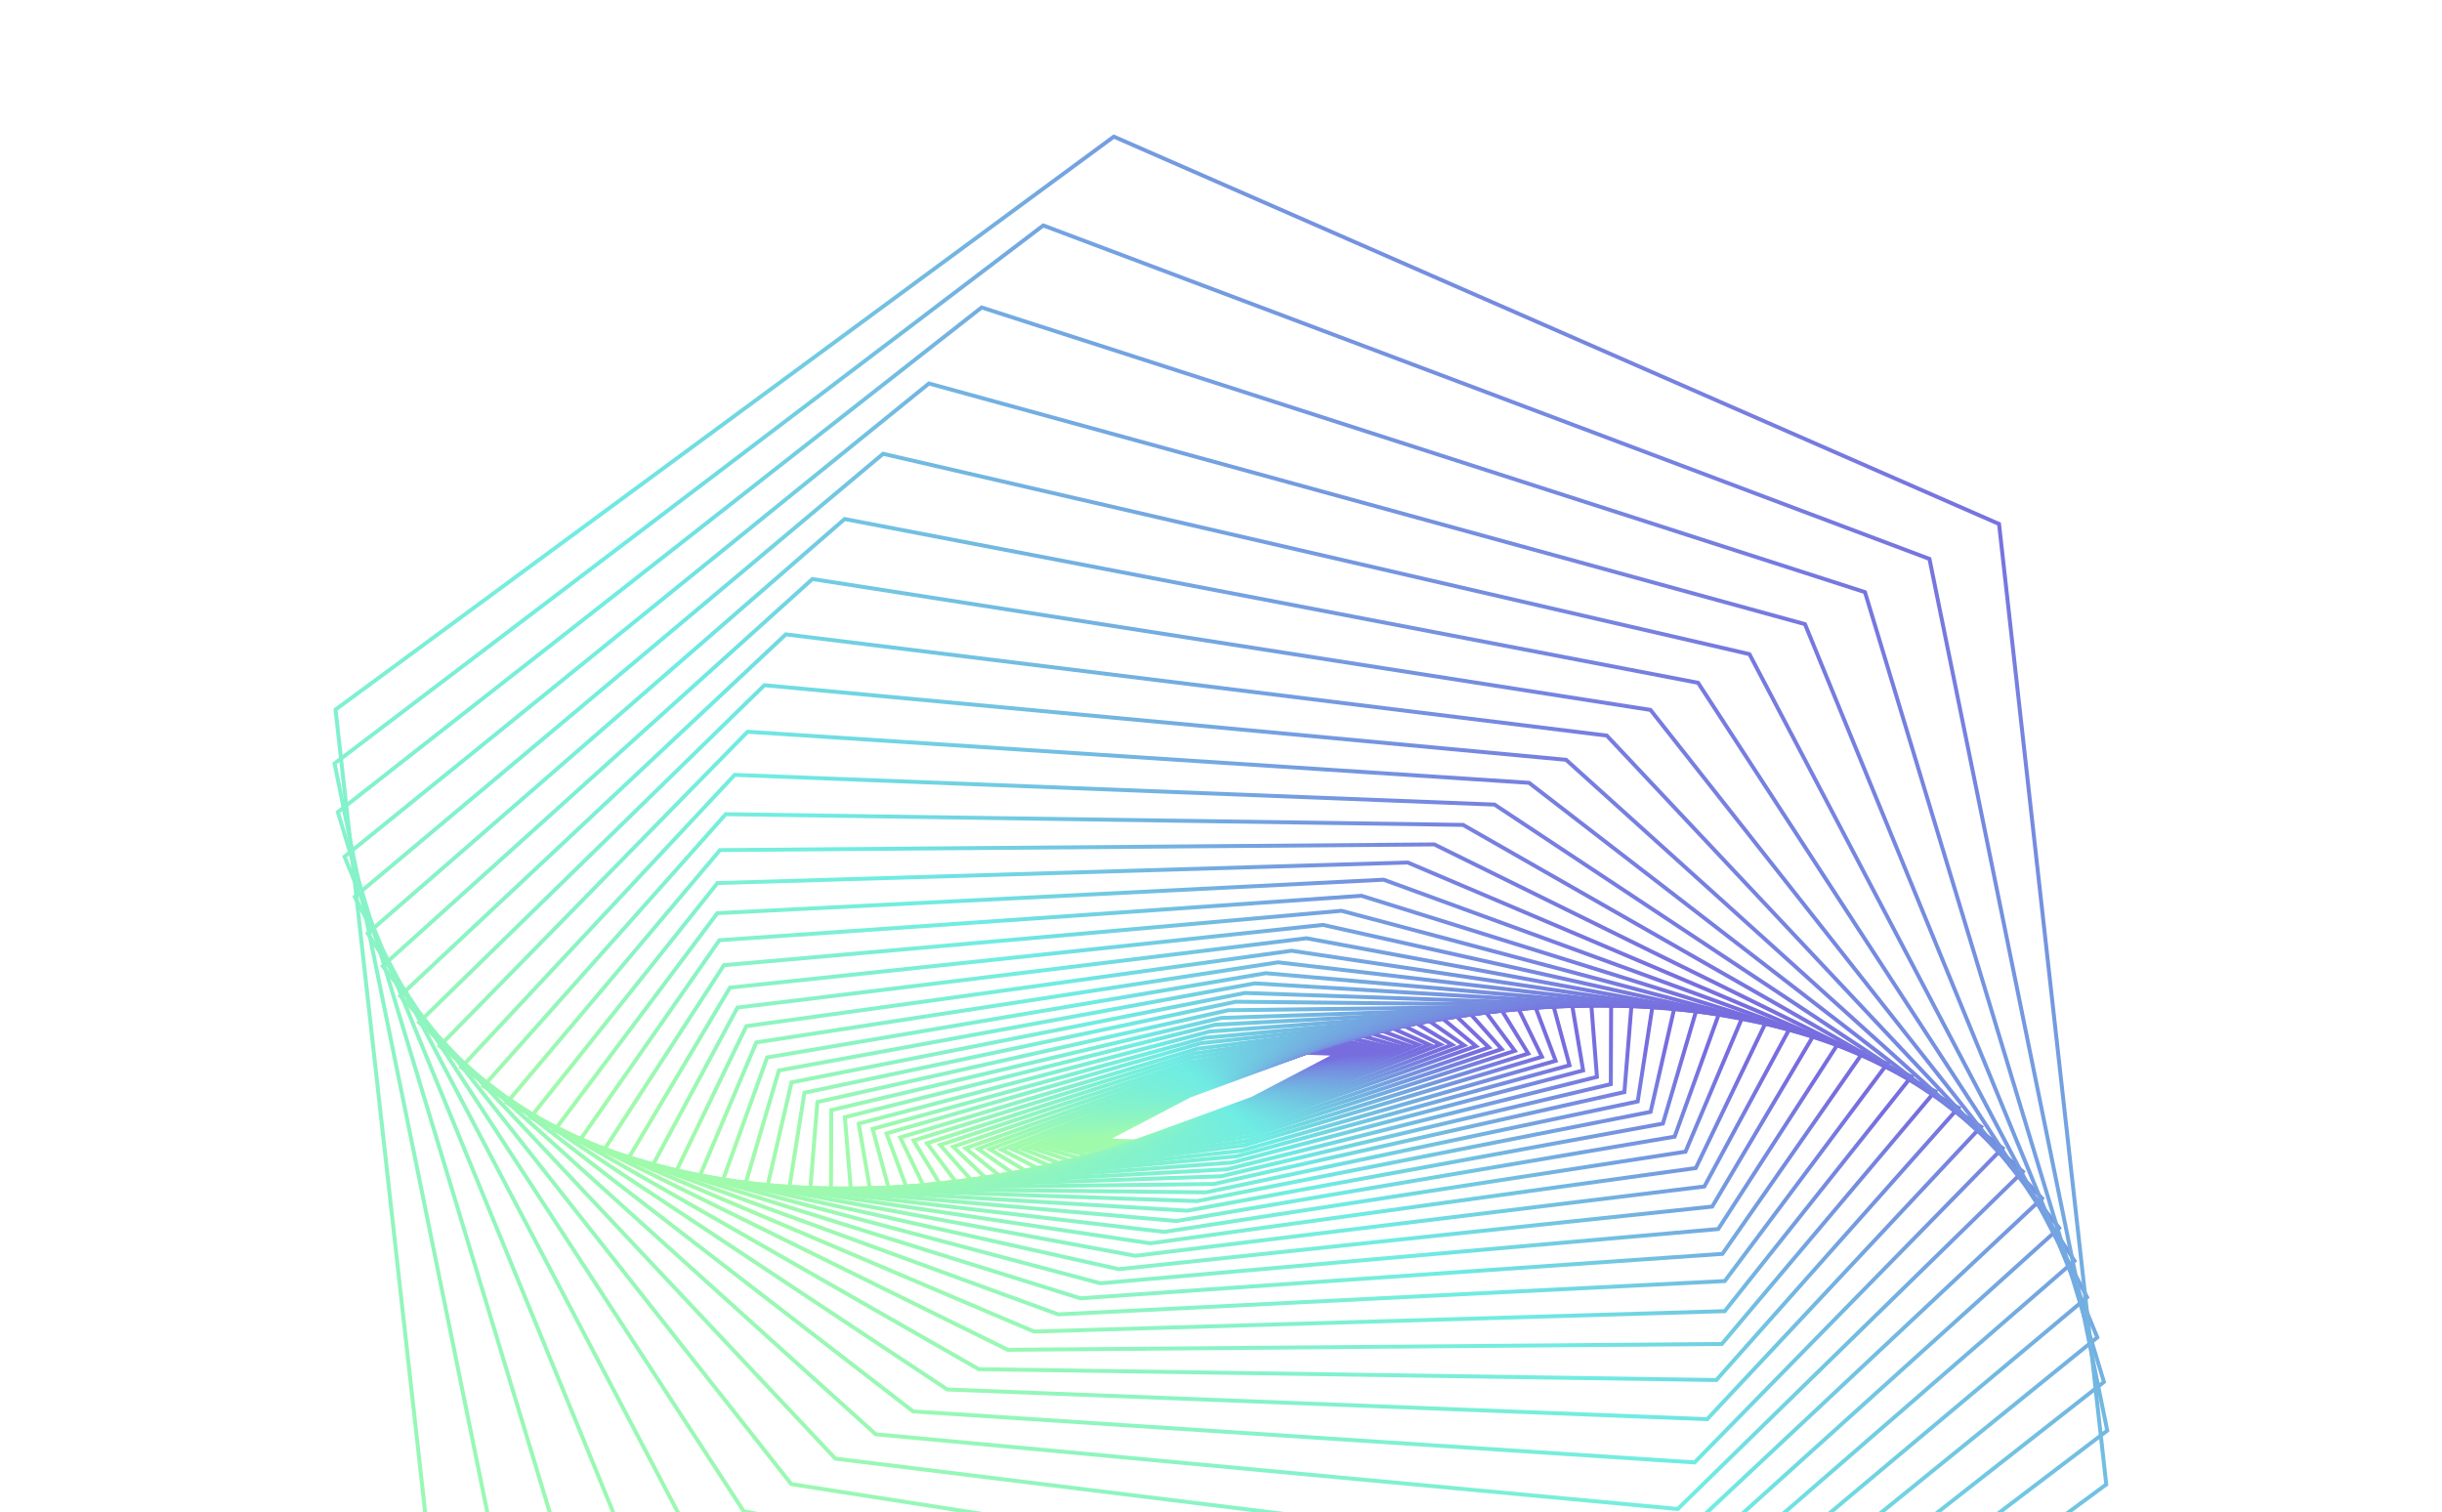<svg width="1240" height="768" viewBox="0 0 1240 768" fill="none" xmlns="http://www.w3.org/2000/svg">
    <path
        d="M636.01 557.873L679.352 535.178L663.304 534.596L604.063 556.371L560.722 579.066L576.769 579.649L636.01 557.873Z"
        stroke="url(#paint0_linear_409_2033)" stroke-width="2" stroke-miterlimit="10" />
    <path
        d="M636.444 558.264L683.037 534.576L666.631 533.435L603.462 555.906L556.869 579.594L573.445 580.809L636.444 558.264Z"
        stroke="url(#paint1_linear_409_2033)" stroke-width="2" stroke-miterlimit="10" />
    <path
        d="M636.875 558.655L686.963 533.88L670.197 532.179L603.028 555.516L552.94 580.291L569.705 581.992L636.875 558.655Z"
        stroke="url(#paint2_linear_409_2033)" stroke-width="2" stroke-miterlimit="10" />
    <path
        d="M637.235 559.215L691.303 533.163L673.936 530.997L602.669 554.957L548.77 581.083L565.968 583.175L637.235 559.215Z"
        stroke="url(#paint3_linear_409_2033)" stroke-width="2" stroke-miterlimit="10" />
    <path
        d="M637.52 559.942L695.568 532.613L677.916 529.719L602.385 554.227L544.336 581.556L561.988 584.451L637.52 559.942Z"
        stroke="url(#paint4_linear_409_2033)" stroke-width="2" stroke-miterlimit="10" />
    <path
        d="M637.974 560.746L700.076 531.971L682.234 528.591L602.099 553.5L539.828 582.201L557.839 585.655L637.974 560.746Z"
        stroke="url(#paint5_linear_409_2033)" stroke-width="2" stroke-miterlimit="10" />
    <path
        d="M638.26 561.473L704.85 531.643L686.627 527.291L601.815 552.77L535.057 582.527L553.279 586.878L638.26 561.473Z"
        stroke="url(#paint6_linear_409_2033)" stroke-width="2" stroke-miterlimit="10" />
    <path
        d="M638.301 562.297L709.863 531.222L691.43 525.973L601.603 551.874L530.21 583.023L548.643 588.272L638.301 562.297Z"
        stroke="url(#paint7_linear_409_2033)" stroke-width="2" stroke-miterlimit="10" />
    <path
        d="M638.513 563.195L714.879 530.8L696.403 524.728L601.393 550.976L525.026 583.371L543.671 589.518L638.513 563.195Z"
        stroke="url(#paint8_linear_409_2033)" stroke-width="2" stroke-miterlimit="10" />
    <path
        d="M638.648 564.261L720.23 530.525L701.618 523.387L601.423 549.984L519.672 583.645L538.285 590.784L638.648 564.261Z"
        stroke="url(#paint9_linear_409_2033)" stroke-width="2" stroke-miterlimit="10" />
    <path
        d="M638.543 565.422L725.678 530.494L707.171 522.194L601.36 548.748L514.224 583.676L532.731 591.976L638.543 565.422Z"
        stroke="url(#paint10_linear_409_2033)" stroke-width="2" stroke-miterlimit="10" />
    <path
        d="M638.438 566.584L731.369 530.369L712.968 520.908L601.466 547.588L508.535 583.804L526.936 593.265L638.438 566.584Z"
        stroke="url(#paint11_linear_409_2033)" stroke-width="2" stroke-miterlimit="10" />
    <path
        d="M638.185 568.083L737.325 530.559L719.177 519.599L601.721 546.089L502.581 583.613L520.898 594.647L638.185 568.083Z"
        stroke="url(#paint12_linear_409_2033)" stroke-width="2" stroke-miterlimit="10" />
    <path
        d="M637.761 569.508L743.446 530.824L725.552 518.364L602.141 544.663L496.625 583.422L514.35 595.808L637.761 569.508Z"
        stroke="url(#paint13_linear_409_2033)" stroke-width="2" stroke-miterlimit="10" />
    <path
        d="M637.265 571.103L749.496 531.257L732.341 517.108L602.638 543.069L490.333 583.084L507.562 597.063L637.265 571.103Z"
        stroke="url(#paint14_linear_409_2033)" stroke-width="2" stroke-miterlimit="10" />
    <path
        d="M636.622 573.034L756.054 531.912L739.469 516L603.453 541.211L484.021 582.333L500.605 598.245L636.622 573.034Z"
        stroke="url(#paint15_linear_409_2033)" stroke-width="2" stroke-miterlimit="10" />
    <path
        d="M635.808 574.892L762.536 532.736L746.764 514.966L604.265 539.353L477.369 581.435L493.141 599.205L635.808 574.892Z"
        stroke="url(#paint16_linear_409_2033)" stroke-width="2" stroke-miterlimit="10" />
    <path
        d="M634.677 577.014L769.186 533.634L754.47 513.911L605.225 537.157L470.717 580.537L485.432 600.26L634.677 577.014Z"
        stroke="url(#paint17_linear_409_2033)" stroke-width="2" stroke-miterlimit="10" />
    <path
        d="M633.475 579.305L776.028 535.017L762.516 513.003L606.598 534.939L463.876 579.153L477.314 601.336L633.475 579.305Z"
        stroke="url(#paint18_linear_409_2033)" stroke-width="2" stroke-miterlimit="10" />
    <path
        d="M631.859 581.617L782.964 536.644L770.973 512.075L608.045 532.554L457.109 577.601L468.932 602.096L631.859 581.617Z"
        stroke="url(#paint19_linear_409_2033)" stroke-width="2" stroke-miterlimit="10" />
    <path
        d="M630.021 584.436L789.921 538.682L779.693 511.464L609.881 529.735L450.151 575.563L460.21 602.708L630.021 584.436Z"
        stroke="url(#paint20_linear_409_2033)" stroke-width="2" stroke-miterlimit="10" />
    <path
        d="M628.015 587.181L796.973 540.963L788.825 510.831L611.888 526.99L443.099 573.282L451.246 603.414L628.015 587.181Z"
        stroke="url(#paint21_linear_409_2033)" stroke-width="2" stroke-miterlimit="10" />
    <path
        d="M625.618 590.359L803.878 543.583L798.296 510.346L614.285 523.813L436.025 570.589L441.776 603.899L625.618 590.359Z"
        stroke="url(#paint22_linear_409_2033)" stroke-width="2" stroke-miterlimit="10" />
    <path
        d="M622.905 593.8L810.899 546.855L808.03 510.178L616.999 520.371L429.005 567.315L432.042 604.067L622.905 593.8Z"
        stroke="url(#paint23_linear_409_2033)" stroke-width="2" stroke-miterlimit="10" />
    <path
        d="M619.949 597.337L817.941 550.541L818.103 510.158L620.125 516.909L422.133 563.705L421.971 604.088L619.949 597.337Z"
        stroke="url(#paint24_linear_409_2033)" stroke-width="2" stroke-miterlimit="10" />
    <path
        d="M616.432 601.232L824.834 554.564L828.438 510.454L623.64 513.013L415.069 559.607L411.465 603.717L616.432 601.232Z"
        stroke="url(#paint25_linear_409_2033)" stroke-width="2" stroke-miterlimit="10" />
    <path
        d="M612.356 605.486L831.601 559.336L839.111 510.898L627.546 508.684L408.471 554.908L400.791 603.272L612.356 605.486Z"
        stroke="url(#paint26_linear_409_2033)" stroke-width="2" stroke-miterlimit="10" />
    <path
        d="M607.796 609.931L838.147 564.616L850.219 511.733L632.109 504.24L401.927 549.629L389.686 602.437L607.796 609.931Z"
        stroke="url(#paint27_linear_409_2033)" stroke-width="2" stroke-miterlimit="10" />
    <path
        d="M602.844 614.808L844.396 570.571L861.42 512.811L637.06 499.363L395.508 543.6L378.484 601.36L602.844 614.808Z"
        stroke="url(#paint28_linear_409_2033)" stroke-width="2" stroke-miterlimit="10" />
    <path
        d="M597.333 620.044L850.351 577.201L872.981 514.449L642.741 494.201L389.554 536.969L366.924 599.722L597.333 620.044Z"
        stroke="url(#paint29_linear_409_2033)" stroke-width="2" stroke-miterlimit="10" />
    <path
        d="M591.093 625.565L855.861 584.846L884.806 516.403L648.981 488.68L384.044 529.325L355.1 597.768L591.093 625.565Z"
        stroke="url(#paint30_linear_409_2033)" stroke-width="2" stroke-miterlimit="10" />
    <path
        d="M584.124 631.372L861.076 593.166L896.82 518.843L655.781 482.8L378.998 521.079L343.085 595.328L584.124 631.372Z"
        stroke="url(#paint31_linear_409_2033)" stroke-width="2" stroke-miterlimit="10" />
    <path
        d="M576.523 637.705L865.436 602.52L908.951 521.937L663.384 476.465L374.47 511.65L331.124 592.307L576.523 637.705Z"
        stroke="url(#paint32_linear_409_2033)" stroke-width="2" stroke-miterlimit="10" />
    <path
        d="M568.117 644.493L869.425 612.719L921.102 525.443L671.787 469.678L370.648 501.526L318.802 588.728L568.117 644.493Z"
        stroke="url(#paint33_linear_409_2033)" stroke-width="2" stroke-miterlimit="10" />
    <path
        d="M558.742 651.661L872.487 624.121L933.539 529.678L681.164 462.51L367.588 490.123L306.367 584.493L558.742 651.661Z"
        stroke="url(#paint34_linear_409_2033)" stroke-width="2" stroke-miterlimit="10" />
    <path
        d="M548.563 659.283L874.617 636.728L945.922 534.493L691.341 454.888L365.287 477.443L293.982 579.678L548.563 659.283Z"
        stroke="url(#paint35_linear_409_2033)" stroke-width="2" stroke-miterlimit="10" />
    <path
        d="M537.339 667.453L875.82 650.537L958.348 540.132L702.564 446.717L364.253 463.707L281.556 574.038L537.339 667.453Z"
        stroke="url(#paint36_linear_409_2033)" stroke-width="2" stroke-miterlimit="10" />
    <path
        d="M525.072 676.173L875.777 665.814L970.574 546.689L714.834 437.998L364.298 448.431L269.332 567.481L525.072 676.173Z"
        stroke="url(#paint37_linear_409_2033)" stroke-width="2" stroke-miterlimit="10" />
    <path
        d="M511.756 685.442L874.317 682.485L982.597 554.166L728.316 428.804L365.586 431.687L257.306 560.006L511.756 685.442Z"
        stroke="url(#paint38_linear_409_2033)" stroke-width="2" stroke-miterlimit="10" />
    <path
        d="M496.985 695.28L871.539 700.791L994.421 562.56L742.918 418.891L368.533 413.453L245.482 551.611L496.985 695.28Z"
        stroke="url(#paint39_linear_409_2033)" stroke-width="2" stroke-miterlimit="10" />
    <path
        d="M481.001 705.593L866.861 720.681L1005.9 572.21L758.904 408.577L373.044 393.489L234.177 542.034L481.001 705.593Z"
        stroke="url(#paint40_linear_409_2033)" stroke-width="2" stroke-miterlimit="10" />
    <path
        d="M463.653 716.72L860.471 742.641L1016.85 583.043L776.419 397.525L379.601 371.603L223.218 531.201L463.653 716.72Z"
        stroke="url(#paint41_linear_409_2033)" stroke-width="2" stroke-miterlimit="10" />
    <path
        d="M444.679 728.343L851.938 766.279L1027.13 594.986L795.223 385.829L388.133 347.966L212.777 519.186L444.679 728.343Z"
        stroke="url(#paint42_linear_409_2033)" stroke-width="2" stroke-miterlimit="10" />
    <path
        d="M424.176 740.704L841.042 792.102L1036.9 608.521L815.897 373.541L399.032 322.143L203.171 505.724L424.176 740.704Z"
        stroke="url(#paint43_linear_409_2033)" stroke-width="2" stroke-miterlimit="10" />
    <path
        d="M401.803 753.656L827.535 820.205L1045.6 623.597L838.1 360.514L412.536 294.039L194.303 490.572L401.803 753.656Z"
        stroke="url(#paint44_linear_409_2033)" stroke-width="2" stroke-miterlimit="10" />
    <path
        d="M377.656 767.442L811.01 850.61L1053.39 640.29L862.247 346.729L428.893 263.561L186.683 473.954L377.656 767.442Z"
        stroke="url(#paint45_linear_409_2033)" stroke-width="2" stroke-miterlimit="10" />
    <path
        d="M351.567 781.988L791.486 883.727L1059.79 658.787L888.336 332.182L448.417 230.442L180.117 455.382L351.567 781.988Z"
        stroke="url(#paint46_linear_409_2033)" stroke-width="2" stroke-miterlimit="10" />
    <path
        d="M323.367 797.221L768.383 919.506L1064.96 679.164L916.537 316.95L471.69 194.739L174.946 435.006L323.367 797.221Z"
        stroke="url(#paint47_linear_409_2033)" stroke-width="2" stroke-miterlimit="10" />
    <path
        d="M292.906 813.477L741.457 958.039L1068.34 701.779L946.997 300.694L498.445 156.132L171.558 412.391L292.906 813.477Z"
        stroke="url(#paint48_linear_409_2033)" stroke-width="2" stroke-miterlimit="10" />
    <path
        d="M260.166 830.346L710.32 999.761L1070.02 726.464L979.739 283.826L529.754 114.485L169.883 387.708L260.166 830.346Z"
        stroke="url(#paint49_linear_409_2033)" stroke-width="2" stroke-miterlimit="10" />
    <path
        d="M224.828 848.09L674.314 1044.79L1069.52 753.818L1015.08 266.081L565.59 69.385L170.381 360.353L224.828 848.09Z"
        stroke="url(#paint50_linear_409_2033)" stroke-width="2" stroke-miterlimit="10" />
    <defs>
        <linearGradient id="paint0_linear_409_2033" x1="663.358" y1="528.179" x2="589.466" y2="598.955"
            gradientUnits="userSpaceOnUse">
            <stop stop-color="#776DDF" />
            <stop offset="0.51" stop-color="#6FECE3" />
            <stop offset="1" stop-color="#A0FAAC" />
        </linearGradient>
        <linearGradient id="paint1_linear_409_2033" x1="665.91" y1="527.081" x2="588.953" y2="602.011"
            gradientUnits="userSpaceOnUse">
            <stop stop-color="#776DDF" />
            <stop offset="0.51" stop-color="#6FECE3" />
            <stop offset="1" stop-color="#A0FAAC" />
        </linearGradient>
        <linearGradient id="paint2_linear_409_2033" x1="668.671" y1="525.875" x2="588.307" y2="605.147"
            gradientUnits="userSpaceOnUse">
            <stop stop-color="#776DDF" />
            <stop offset="0.51" stop-color="#6FECE3" />
            <stop offset="1" stop-color="#A0FAAC" />
        </linearGradient>
        <linearGradient id="paint3_linear_409_2033" x1="671.748" y1="524.606" x2="587.693" y2="608.554"
            gradientUnits="userSpaceOnUse">
            <stop stop-color="#776DDF" />
            <stop offset="0.51" stop-color="#6FECE3" />
            <stop offset="1" stop-color="#A0FAAC" />
        </linearGradient>
        <linearGradient id="paint4_linear_409_2033" x1="674.686" y1="523.475" x2="587.366" y2="612.034"
            gradientUnits="userSpaceOnUse">
            <stop stop-color="#776DDF" />
            <stop offset="0.51" stop-color="#6FECE3" />
            <stop offset="1" stop-color="#A0FAAC" />
        </linearGradient>
        <linearGradient id="paint5_linear_409_2033" x1="677.834" y1="522.238" x2="586.906" y2="615.604"
            gradientUnits="userSpaceOnUse">
            <stop stop-color="#776DDF" />
            <stop offset="0.51" stop-color="#6FECE3" />
            <stop offset="1" stop-color="#A0FAAC" />
        </linearGradient>
        <linearGradient id="paint6_linear_409_2033" x1="681.118" y1="521.258" x2="587.062" y2="619.456"
            gradientUnits="userSpaceOnUse">
            <stop stop-color="#776DDF" />
            <stop offset="0.51" stop-color="#6FECE3" />
            <stop offset="1" stop-color="#A0FAAC" />
        </linearGradient>
        <linearGradient id="paint7_linear_409_2033" x1="684.61" y1="520.171" x2="587.079" y2="623.391"
            gradientUnits="userSpaceOnUse">
            <stop stop-color="#776DDF" />
            <stop offset="0.51" stop-color="#6FECE3" />
            <stop offset="1" stop-color="#A0FAAC" />
        </linearGradient>
        <linearGradient id="paint8_linear_409_2033" x1="688.039" y1="519.055" x2="587.085" y2="627.366"
            gradientUnits="userSpaceOnUse">
            <stop stop-color="#776DDF" />
            <stop offset="0.51" stop-color="#6FECE3" />
            <stop offset="1" stop-color="#A0FAAC" />
        </linearGradient>
        <linearGradient id="paint9_linear_409_2033" x1="691.708" y1="518.044" x2="587.404" y2="631.557"
            gradientUnits="userSpaceOnUse">
            <stop stop-color="#776DDF" />
            <stop offset="0.51" stop-color="#6FECE3" />
            <stop offset="1" stop-color="#A0FAAC" />
        </linearGradient>
        <linearGradient id="paint10_linear_409_2033" x1="695.481" y1="517.078" x2="587.875" y2="635.845"
            gradientUnits="userSpaceOnUse">
            <stop stop-color="#776DDF" />
            <stop offset="0.51" stop-color="#6FECE3" />
            <stop offset="1" stop-color="#A0FAAC" />
        </linearGradient>
        <linearGradient id="paint11_linear_409_2033" x1="699.802" y1="515.146" x2="586.753" y2="640.463"
            gradientUnits="userSpaceOnUse">
            <stop stop-color="#776DDF" />
            <stop offset="0.51" stop-color="#6FECE3" />
            <stop offset="1" stop-color="#A0FAAC" />
        </linearGradient>
        <linearGradient id="paint12_linear_409_2033" x1="704.407" y1="513.135" x2="585.653" y2="645.39"
            gradientUnits="userSpaceOnUse">
            <stop stop-color="#776DDF" />
            <stop offset="0.51" stop-color="#6FECE3" />
            <stop offset="1" stop-color="#A0FAAC" />
        </linearGradient>
        <linearGradient id="paint13_linear_409_2033" x1="709.145" y1="511.184" x2="584.711" y2="650.416"
            gradientUnits="userSpaceOnUse">
            <stop stop-color="#776DDF" />
            <stop offset="0.51" stop-color="#6FECE3" />
            <stop offset="1" stop-color="#A0FAAC" />
        </linearGradient>
        <linearGradient id="paint14_linear_409_2033" x1="713.894" y1="509.036" x2="583.469" y2="655.541"
            gradientUnits="userSpaceOnUse">
            <stop stop-color="#776DDF" />
            <stop offset="0.51" stop-color="#6FECE3" />
            <stop offset="1" stop-color="#A0FAAC" />
        </linearGradient>
        <linearGradient id="paint15_linear_409_2033" x1="719.022" y1="507.052" x2="582.708" y2="661.002"
            gradientUnits="userSpaceOnUse">
            <stop stop-color="#776DDF" />
            <stop offset="0.51" stop-color="#6FECE3" />
            <stop offset="1" stop-color="#A0FAAC" />
        </linearGradient>
        <linearGradient id="paint16_linear_409_2033" x1="724.083" y1="505.041" x2="581.929" y2="666.512"
            gradientUnits="userSpaceOnUse">
            <stop stop-color="#776DDF" />
            <stop offset="0.51" stop-color="#6FECE3" />
            <stop offset="1" stop-color="#A0FAAC" />
        </linearGradient>
        <linearGradient id="paint17_linear_409_2033" x1="729.354" y1="502.92" x2="581.021" y2="672.163"
            gradientUnits="userSpaceOnUse">
            <stop stop-color="#776DDF" />
            <stop offset="0.51" stop-color="#6FECE3" />
            <stop offset="1" stop-color="#A0FAAC" />
        </linearGradient>
        <linearGradient id="paint18_linear_409_2033" x1="734.835" y1="500.89" x2="580.242" y2="678.175"
            gradientUnits="userSpaceOnUse">
            <stop stop-color="#776DDF" />
            <stop offset="0.51" stop-color="#6FECE3" />
            <stop offset="1" stop-color="#A0FAAC" />
        </linearGradient>
        <linearGradient id="paint19_linear_409_2033" x1="740.526" y1="498.751" x2="579.696" y2="684.109"
            gradientUnits="userSpaceOnUse">
            <stop stop-color="#776DDF" />
            <stop offset="0.51" stop-color="#6FECE3" />
            <stop offset="1" stop-color="#A0FAAC" />
        </linearGradient>
        <linearGradient id="paint20_linear_409_2033" x1="746.213" y1="496.813" x2="579.399" y2="690.242"
            gradientUnits="userSpaceOnUse">
            <stop stop-color="#776DDF" />
            <stop offset="0.51" stop-color="#6FECE3" />
            <stop offset="1" stop-color="#A0FAAC" />
        </linearGradient>
        <linearGradient id="paint21_linear_409_2033" x1="752.08" y1="494.751" x2="578.967" y2="696.542"
            gradientUnits="userSpaceOnUse">
            <stop stop-color="#776DDF" />
            <stop offset="0.51" stop-color="#6FECE3" />
            <stop offset="1" stop-color="#A0FAAC" />
        </linearGradient>
        <linearGradient id="paint22_linear_409_2033" x1="757.915" y1="492.676" x2="578.524" y2="702.855"
            gradientUnits="userSpaceOnUse">
            <stop stop-color="#776DDF" />
            <stop offset="0.51" stop-color="#6FECE3" />
            <stop offset="1" stop-color="#A0FAAC" />
        </linearGradient>
        <linearGradient id="paint23_linear_409_2033" x1="763.916" y1="490.873" x2="578.676" y2="709.31"
            gradientUnits="userSpaceOnUse">
            <stop stop-color="#776DDF" />
            <stop offset="0.51" stop-color="#6FECE3" />
            <stop offset="1" stop-color="#A0FAAC" />
        </linearGradient>
        <linearGradient id="paint24_linear_409_2033" x1="770.055" y1="489.132" x2="578.984" y2="715.843"
            gradientUnits="userSpaceOnUse">
            <stop stop-color="#776DDF" />
            <stop offset="0.51" stop-color="#6FECE3" />
            <stop offset="1" stop-color="#A0FAAC" />
        </linearGradient>
        <linearGradient id="paint25_linear_409_2033" x1="776.053" y1="487.53" x2="579.549" y2="722.33"
            gradientUnits="userSpaceOnUse">
            <stop stop-color="#776DDF" />
            <stop offset="0.51" stop-color="#6FECE3" />
            <stop offset="1" stop-color="#A0FAAC" />
        </linearGradient>
        <linearGradient id="paint26_linear_409_2033" x1="782.22" y1="486.003" x2="580.276" y2="728.868"
            gradientUnits="userSpaceOnUse">
            <stop stop-color="#776DDF" />
            <stop offset="0.51" stop-color="#6FECE3" />
            <stop offset="1" stop-color="#A0FAAC" />
        </linearGradient>
        <linearGradient id="paint27_linear_409_2033" x1="788.283" y1="484.63" x2="581.27" y2="735.329"
            gradientUnits="userSpaceOnUse">
            <stop stop-color="#776DDF" />
            <stop offset="0.51" stop-color="#6FECE3" />
            <stop offset="1" stop-color="#A0FAAC" />
        </linearGradient>
        <linearGradient id="paint28_linear_409_2033" x1="794.238" y1="483.412" x2="582.523" y2="741.705"
            gradientUnits="userSpaceOnUse">
            <stop stop-color="#776DDF" />
            <stop offset="0.51" stop-color="#6FECE3" />
            <stop offset="1" stop-color="#A0FAAC" />
        </linearGradient>
        <linearGradient id="paint29_linear_409_2033" x1="800.078" y1="482.546" x2="584.335" y2="747.872"
            gradientUnits="userSpaceOnUse">
            <stop stop-color="#776DDF" />
            <stop offset="0.51" stop-color="#6FECE3" />
            <stop offset="1" stop-color="#A0FAAC" />
        </linearGradient>
        <linearGradient id="paint30_linear_409_2033" x1="805.844" y1="481.849" x2="586.411" y2="753.918"
            gradientUnits="userSpaceOnUse">
            <stop stop-color="#776DDF" />
            <stop offset="0.51" stop-color="#6FECE3" />
            <stop offset="1" stop-color="#A0FAAC" />
        </linearGradient>
        <linearGradient id="paint31_linear_409_2033" x1="813.129" y1="482.219" x2="591.372" y2="761.396"
            gradientUnits="userSpaceOnUse">
            <stop stop-color="#776DDF" />
            <stop offset="0.51" stop-color="#6FECE3" />
            <stop offset="1" stop-color="#A0FAAC" />
        </linearGradient>
        <linearGradient id="paint32_linear_409_2033" x1="820.954" y1="483.429" x2="598.12" y2="769.121"
            gradientUnits="userSpaceOnUse">
            <stop stop-color="#776DDF" />
            <stop offset="0.51" stop-color="#6FECE3" />
            <stop offset="1" stop-color="#A0FAAC" />
        </linearGradient>
        <linearGradient id="paint33_linear_409_2033" x1="828.669" y1="484.995" x2="605.435" y2="776.55"
            gradientUnits="userSpaceOnUse">
            <stop stop-color="#776DDF" />
            <stop offset="0.51" stop-color="#6FECE3" />
            <stop offset="1" stop-color="#A0FAAC" />
        </linearGradient>
        <linearGradient id="paint34_linear_409_2033" x1="836.509" y1="487.217" x2="613.886" y2="783.69"
            gradientUnits="userSpaceOnUse">
            <stop stop-color="#776DDF" />
            <stop offset="0.51" stop-color="#6FECE3" />
            <stop offset="1" stop-color="#A0FAAC" />
        </linearGradient>
        <linearGradient id="paint35_linear_409_2033" x1="844.23" y1="489.993" x2="623.138" y2="790.314"
            gradientUnits="userSpaceOnUse">
            <stop stop-color="#776DDF" />
            <stop offset="0.51" stop-color="#6FECE3" />
            <stop offset="1" stop-color="#A0FAAC" />
        </linearGradient>
        <linearGradient id="paint36_linear_409_2033" x1="851.864" y1="493.535" x2="633.556" y2="796.333"
            gradientUnits="userSpaceOnUse">
            <stop stop-color="#776DDF" />
            <stop offset="0.51" stop-color="#6FECE3" />
            <stop offset="1" stop-color="#A0FAAC" />
        </linearGradient>
        <linearGradient id="paint37_linear_409_2033" x1="859.234" y1="497.967" x2="645.206" y2="801.461"
            gradientUnits="userSpaceOnUse">
            <stop stop-color="#776DDF" />
            <stop offset="0.51" stop-color="#6FECE3" />
            <stop offset="1" stop-color="#A0FAAC" />
        </linearGradient>
        <linearGradient id="paint38_linear_409_2033" x1="871.511" y1="491.466" x2="640.498" y2="815.378"
            gradientUnits="userSpaceOnUse">
            <stop stop-color="#776DDF" />
            <stop offset="0.51" stop-color="#6FECE3" />
            <stop offset="1" stop-color="#A0FAAC" />
        </linearGradient>
        <linearGradient id="paint39_linear_409_2033" x1="885.519" y1="481.293" x2="630.211" y2="832.092"
            gradientUnits="userSpaceOnUse">
            <stop stop-color="#776DDF" />
            <stop offset="0.51" stop-color="#6FECE3" />
            <stop offset="1" stop-color="#A0FAAC" />
        </linearGradient>
        <linearGradient id="paint40_linear_409_2033" x1="900.034" y1="470.335" x2="618.597" y2="849.172"
            gradientUnits="userSpaceOnUse">
            <stop stop-color="#776DDF" />
            <stop offset="0.51" stop-color="#6FECE3" />
            <stop offset="1" stop-color="#A0FAAC" />
        </linearGradient>
        <linearGradient id="paint41_linear_409_2033" x1="915.032" y1="458.182" x2="604.923" y2="866.692"
            gradientUnits="userSpaceOnUse">
            <stop stop-color="#776DDF" />
            <stop offset="0.51" stop-color="#6FECE3" />
            <stop offset="1" stop-color="#A0FAAC" />
        </linearGradient>
        <linearGradient id="paint42_linear_409_2033" x1="930.338" y1="444.955" x2="589.276" y2="884.332"
            gradientUnits="userSpaceOnUse">
            <stop stop-color="#776DDF" />
            <stop offset="0.51" stop-color="#6FECE3" />
            <stop offset="1" stop-color="#A0FAAC" />
        </linearGradient>
        <linearGradient id="paint43_linear_409_2033" x1="946.331" y1="430.62" x2="571.673" y2="902.229"
            gradientUnits="userSpaceOnUse">
            <stop stop-color="#776DDF" />
            <stop offset="0.51" stop-color="#6FECE3" />
            <stop offset="1" stop-color="#A0FAAC" />
        </linearGradient>
        <linearGradient id="paint44_linear_409_2033" x1="962.567" y1="414.981" x2="551.588" y2="919.986"
            gradientUnits="userSpaceOnUse">
            <stop stop-color="#776DDF" />
            <stop offset="0.51" stop-color="#6FECE3" />
            <stop offset="1" stop-color="#A0FAAC" />
        </linearGradient>
        <linearGradient id="paint45_linear_409_2033" x1="979.357" y1="397.976" x2="528.892" y2="937.547"
            gradientUnits="userSpaceOnUse">
            <stop stop-color="#776DDF" />
            <stop offset="0.51" stop-color="#6FECE3" />
            <stop offset="1" stop-color="#A0FAAC" />
        </linearGradient>
        <linearGradient id="paint46_linear_409_2033" x1="996.36" y1="379.453" x2="503.203" y2="954.539"
            gradientUnits="userSpaceOnUse">
            <stop stop-color="#776DDF" />
            <stop offset="0.51" stop-color="#6FECE3" />
            <stop offset="1" stop-color="#A0FAAC" />
        </linearGradient>
        <linearGradient id="paint47_linear_409_2033" x1="1013.78" y1="359.503" x2="474.665" y2="970.771"
            gradientUnits="userSpaceOnUse">
            <stop stop-color="#776DDF" />
            <stop offset="0.51" stop-color="#6FECE3" />
            <stop offset="1" stop-color="#A0FAAC" />
        </linearGradient>
        <linearGradient id="paint48_linear_409_2033" x1="1031.52" y1="337.68" x2="442.353" y2="985.802"
            gradientUnits="userSpaceOnUse">
            <stop stop-color="#776DDF" />
            <stop offset="0.51" stop-color="#6FECE3" />
            <stop offset="1" stop-color="#A0FAAC" />
        </linearGradient>
        <linearGradient id="paint49_linear_409_2033" x1="1049.44" y1="314.325" x2="406.833" y2="999.187"
            gradientUnits="userSpaceOnUse">
            <stop stop-color="#776DDF" />
            <stop offset="0.51" stop-color="#6FECE3" />
            <stop offset="1" stop-color="#A0FAAC" />
        </linearGradient>
        <linearGradient id="paint50_linear_409_2033" x1="1067.57" y1="289.052" x2="367.366" y2="1010.43"
            gradientUnits="userSpaceOnUse">
            <stop stop-color="#776DDF" />
            <stop offset="0.51" stop-color="#6FECE3" />
            <stop offset="1" stop-color="#A0FAAC" />
        </linearGradient>
    </defs>
</svg>